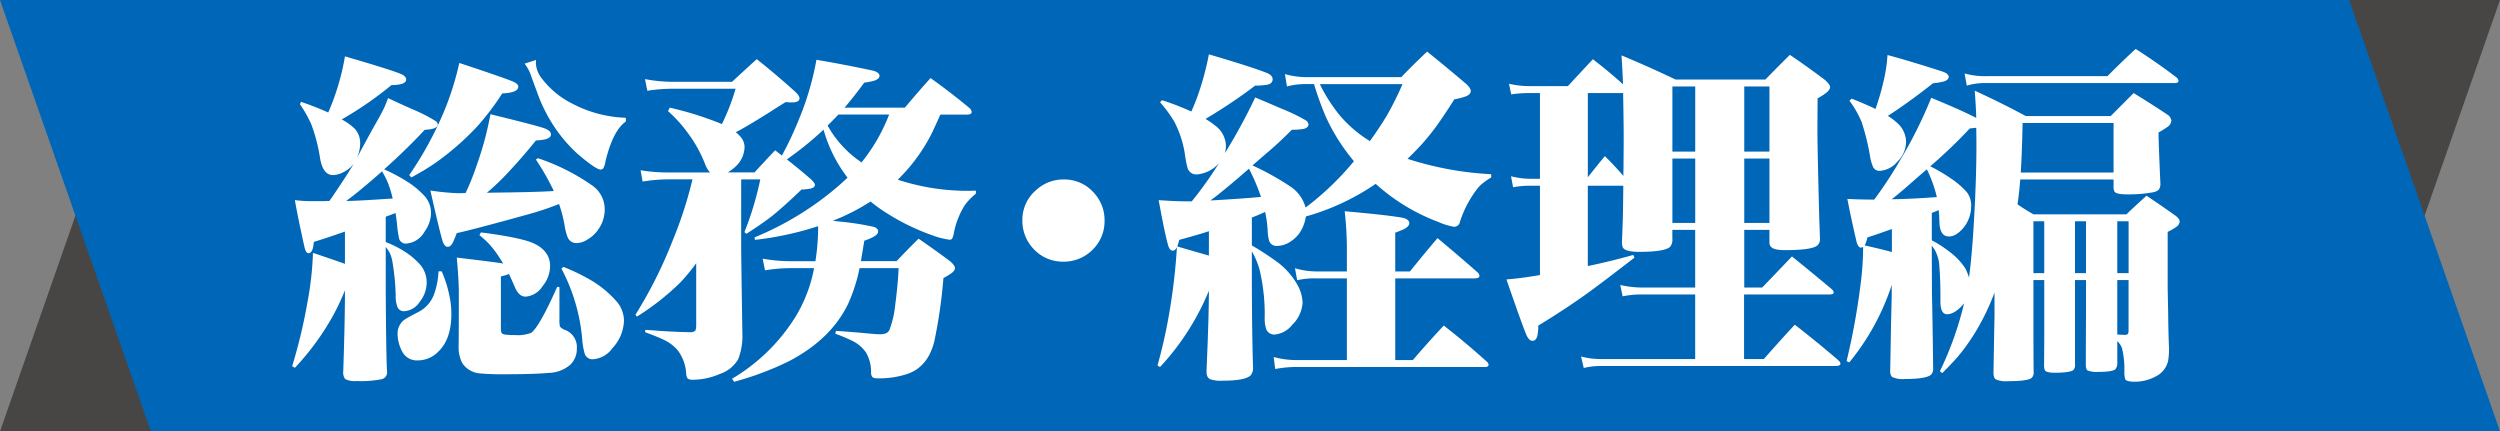 <svg xmlns="http://www.w3.org/2000/svg" width="449.095" height="77.485" viewBox="0 0 449.095 77.485"><rect x="0" y="0" width="449.095" height="77.485" fill="#808080" stroke="none"/><defs><style>.a{fill:#474645;}.b{fill:#0066b7;}.c{fill:#fff;}</style></defs><g transform="translate(5377.935 -6723.438)"><path class="a" d="M-4955.94,6800.923h-421.994l27.1-77.485h421.994Z"/><path class="b" d="M-5350.833,6800.923h421.994l-27.1-77.485h-421.994Z"/><path class="c" d="M-5308.642,6762.362v4.557a20.1,20.1,0,0,1,3.1,1.519,13.471,13.471,0,0,1,3.037,2.49,4.841,4.841,0,0,1,1.215,3.281,5.469,5.469,0,0,1-1.215,3.4,3.578,3.578,0,0,1-2.855,1.732,1.216,1.216,0,0,1-1.154-.7,4.858,4.858,0,0,1-.335-2.036,42.327,42.327,0,0,0-.607-6.226,5.917,5.917,0,0,0-.456-1.489,7.936,7.936,0,0,0-.729-1.093v7.928q.062,10.54.213,14.215a1.9,1.9,0,0,1,.031.274,1.275,1.275,0,0,1-.942,1.337,19,19,0,0,1-4.5.334,3.729,3.729,0,0,1-2.1-.365,1.985,1.985,0,0,1-.334-1.4q.275-8.323.3-13.244v-1.276a42.364,42.364,0,0,1-1.944,4.192,46.754,46.754,0,0,1-7.048,9.721l-.485-.3a95.894,95.894,0,0,0,2.764-11.573,58.07,58.07,0,0,0,.972-8.78q4.161,1.4,5.741,1.975v-5.8q-3.342,1.185-5.589,1.854-.153,2.034-.942,2.035-.516,0-.759-1.216-1.185-5.314-1.7-8.322a22.81,22.81,0,0,0,2.734.181h2.4l1.063-.03.517-.728q2.642-3.89,3.857-5.955a5.018,5.018,0,0,1-1.822,1.489,4.229,4.229,0,0,1-1.883.547q-1.824,0-2.339-3.007a30.62,30.62,0,0,0-1.611-6.2,24.349,24.349,0,0,0-2-3.524l.182-.426a51.262,51.262,0,0,1,4.891,1.914,42.653,42.653,0,0,0,3.007-10.084q8.019,2.339,9.9,3.1,1.094.424,1.094,1.063,0,.972-2.643,1a64.553,64.553,0,0,1-8.931,6.167,10.5,10.5,0,0,1,2.34,1.67,3.834,3.834,0,0,1,.971,2.735,6.477,6.477,0,0,1-.607,2.552q.729-1.368,1.488-2.765,1.155-2.127,1.519-2.764,1.488-2.613,1.944-3.585.182-.424.669-1.671,2.338,1.094,4.465,2.036a27.866,27.866,0,0,1,4.1,2.1.817.817,0,0,1,.364.578q0,.88-2.339.972-3.219,3.464-7.29,7.107a32.1,32.1,0,0,1,3.767,1.975,15.551,15.551,0,0,1,3.523,2.856,4.552,4.552,0,0,1,1.124,3.007,5.76,5.76,0,0,1-1.154,3.341,4.126,4.126,0,0,1-3.311,2.157,1.234,1.234,0,0,1-1.276-.942,19.728,19.728,0,0,1-.334-2.187q-.092-1.124-.3-2.369Q-5307.852,6762.089-5308.642,6762.362Zm-.668-8.14q-4.161,3.675-6.44,5.315,1.884,0,7.594-.394l.76-.031a17.805,17.805,0,0,0-.972-3.1A14.539,14.539,0,0,0-5309.31,6754.222Zm10.146,17.952h.577a22.314,22.314,0,0,1,1.58,5.468,16.1,16.1,0,0,1,.152,2.216q0,4.436-2.279,6.683a5.18,5.18,0,0,1-3.766,1.641,2.97,2.97,0,0,1-2.826-1.671,6.827,6.827,0,0,1-.789-3.19,3.036,3.036,0,0,1,1.428-2.582q.363-.241,2.46-1.336a5.831,5.831,0,0,0,2.7-3.189A13.909,13.909,0,0,0-5299.164,6772.174Zm3.736-37.424q7.928,2.613,9.72,3.372.88.4.881.881,0,1.094-2.885,1.216a47.931,47.931,0,0,1-4.405,5.832,48.541,48.541,0,0,1-7.776,6.773,47.394,47.394,0,0,1-4.162,2.49l-.364-.424a63.223,63.223,0,0,0,6.257-11.452A51.971,51.971,0,0,0-5295.428,6734.75Zm4.951,23.329.7-.03q8.5-.092,11.33-.3a45.788,45.788,0,0,0-3.219-5.65l.364-.242a37.757,37.757,0,0,1,9.69,4.859,5.212,5.212,0,0,1,2.308,4.313,6.254,6.254,0,0,1-1.276,3.8,5.985,5.985,0,0,1-1.883,1.671,3.645,3.645,0,0,1-1.944.608,1.7,1.7,0,0,1-1.61-1.185,10.311,10.311,0,0,1-.516-2.126,24.746,24.746,0,0,0-.972-3.706,54.933,54.933,0,0,1-5.893,1.944q-9.3,2.582-12.485,3.281-.273.729-.486,1.214-.486,1.247-1.124,1.247t-.972-1.155q-.608-2.066-2.156-8.961a43.8,43.8,0,0,0,4.921.486q.152,0,1.4-.031a43.26,43.26,0,0,0,1.974-4.921,57.928,57.928,0,0,0,2.491-9.234q7.29,1.762,9.508,2.46,1.367.458,1.367,1.154c0,.407-.325.7-.972.881a9.66,9.66,0,0,1-1.731.213q-2.187,2.734-4.648,5.377A45.633,45.633,0,0,1-5290.477,6758.079Zm3.979,14.58a8.237,8.237,0,0,1-1.458.426v8.931a3.878,3.878,0,0,0,.092,1.154c.08.223.364.354.85.394a12.48,12.48,0,0,0,1.519.061,6.617,6.617,0,0,0,2.977-.4q1.458-1.032,4.678-8.262l.4.061v5.71a5.883,5.883,0,0,0,.091,1.367,2.222,2.222,0,0,0,1,.638,3.286,3.286,0,0,1,2.035,3.312,3.9,3.9,0,0,1-1.184,2.916,6.177,6.177,0,0,1-3.858,1.458q-2.765.242-7.716.243a44.048,44.048,0,0,1-4.617-.152,4.2,4.2,0,0,1-3.189-1.823,6.07,6.07,0,0,1-.668-3.068q.029-2.551.03-6.622v-3.4q-.031-2.217-.365-5.893,6.9.82,8.354,1.063-.518-.789-.942-1.458a17.887,17.887,0,0,0-1.822-2.278q-.336-.365-1.519-1.367l.273-.485q7.26.94,9.477,1.973,2.946,1.368,2.947,4.1a5.8,5.8,0,0,1-1.4,3.644,3.936,3.936,0,0,1-3.008,1.823q-1.245,0-1.974-1.823Q-5286.072,6773.572-5286.5,6772.659Zm2.795-37.787,2.066-.669c-.021.284-.03.486-.03.608a4.7,4.7,0,0,0,1,2.642,15.644,15.644,0,0,0,5.346,4.5,22.25,22.25,0,0,0,9.811,2.643v.668q-2.339,1.641-3.675,7.23a3.571,3.571,0,0,1-.334,1.109.58.58,0,0,1-.517.289q-.88,0-4.222-2.886a26.235,26.235,0,0,1-5.619-7.382,25.191,25.191,0,0,1-1.55-3.554l-1.033-2.795A7.247,7.247,0,0,0-5283.7,6734.872Zm6.622,36.816.365-.3a35.248,35.248,0,0,1,4.647,2.218,18.939,18.939,0,0,1,4.951,4.04,5.433,5.433,0,0,1,1.276,3.371,7.619,7.619,0,0,1-2.065,4.951,4.717,4.717,0,0,1-3.493,2.005,1.439,1.439,0,0,1-1.489-.972,11.858,11.858,0,0,1-.456-2.643A33.327,33.327,0,0,0-5277.081,6771.688Z"/><path class="c" d="M-5228.328,6763.091l1.276.152a48.586,48.586,0,0,1,6.167.972q.7.3.7.79t-.729.911a9.011,9.011,0,0,1-1.762.76q-.363,2.217-.607,3.675h6.409q1.914-2.035,3.949-4.039,3.007,2.064,5.68,4.07.85.728.851,1.215t-.7.971a13.977,13.977,0,0,1-1.366.821,89.246,89.246,0,0,1-1.641,11.39q-1.125,4.5-4.738,5.8a16.084,16.084,0,0,1-5.529.82q-.7,0-.911-.3a1.446,1.446,0,0,1-.182-.729,6.879,6.879,0,0,0-.912-3.615,6.375,6.375,0,0,0-2.278-2,26.886,26.886,0,0,0-3.25-1.366l.152-.517q3.372.242,5.042.4,2.125.211,2.855.213,1.307,0,1.671-.73a17.4,17.4,0,0,0,1.063-4.556q.486-3.675.608-6.591h-7.017a29.449,29.449,0,0,1-2.066,6.439q-3.1,6.379-10.662,10.3a54.086,54.086,0,0,1-9.811,3.675l-.365-.547a33.475,33.475,0,0,0,11.391-11.117,25.809,25.809,0,0,0,3.342-8.748h-4.1a27.239,27.239,0,0,0-4.708.394l-.426-2.1a28.677,28.677,0,0,0,5.134.455h4.344a39.021,39.021,0,0,0,.486-6.288,57.622,57.622,0,0,1-11.361,2.46l-.061-.455a55.2,55.2,0,0,0,11.877-6.682,52.382,52.382,0,0,0,4.83-4.04,25.417,25.417,0,0,1-4.313-8.627,58.481,58.481,0,0,1-6.592,5.345q1.549,1.185,4.253,3.494.789.729.79,1.093,0,.4-.608.608a7.555,7.555,0,0,1-1.792.213q-2.8,2.7-5.042,4.556-1.915,1.52-4.861,3.4l-.364-.3a55.718,55.718,0,0,0,2.855-9.477h-3.433v12.181q0,1.641.152,11.391l.061,4.162a11.189,11.189,0,0,1-.759,4.586,6.013,6.013,0,0,1-3.311,2.643,12.285,12.285,0,0,1-4.83,1.033,1.43,1.43,0,0,1-.911-.213,1.331,1.331,0,0,1-.274-.851,7.757,7.757,0,0,0-1.549-4.252,7.44,7.44,0,0,0-2.4-1.823q-1.033-.516-3.433-1.4l.03-.425q1.885.122,2.492.182,3.309.212,5.588.243a1.166,1.166,0,0,0,.942-.335,3.224,3.224,0,0,0,.122-.971v-11.087a32.712,32.712,0,0,1-2.917,3.523,45.452,45.452,0,0,1-7.745,6.075l-.243-.364a79.89,79.89,0,0,0,6.652-13.244,73.84,73.84,0,0,0,3.584-11.057h-4.07a28.9,28.9,0,0,0-4.89.4l-.365-2.035a30.077,30.077,0,0,0,5.255.394h7.23a4.369,4.369,0,0,1-.912-1.549,23.778,23.778,0,0,0-3.189-5.68,24.479,24.479,0,0,0-3.463-3.8l.334-.607a59.517,59.517,0,0,1,9.356,2.947,38.826,38.826,0,0,0,2.46-6.35h-11.117a30.248,30.248,0,0,0-4.739.365l-.425-2.095a26.334,26.334,0,0,0,5.012.485h10.631q2.127-1.972,4.435-4.07,3.707,2.947,7.017,5.954c.445.445.668.8.668,1.062q0,.761-1.367.76c-.263,0-.637-.019-1.123-.06q-1.247.757-2.552,1.609-4.619,2.916-6.409,3.8a5.729,5.729,0,0,1,1,1,2.784,2.784,0,0,1,.577,1.731,4.939,4.939,0,0,1-1.67,3.493,8.139,8.139,0,0,1-1.337,1h4.8q1.852-2.034,3.706-3.979l.729.578.486.364a60.5,60.5,0,0,0,2.977-6.318,51.07,51.07,0,0,0,3.22-10.874q4.252.7,9.872,1.883,1.458.3,1.458,1c0,.344-.293.629-.881.851a11.1,11.1,0,0,1-1.853.363q-2.065,2.8-3.553,4.5h10.844q2.307-2.763,4.617-5.317,3.737,2.674,7.017,5.408a1.111,1.111,0,0,1,.364.7c0,.3-.284.456-.85.456h-4.769q-1.063,2.369-1.61,3.492a31.407,31.407,0,0,1-6.045,8.2,40.209,40.209,0,0,0,12.242,2q.606,0,1.792-.03v.546a11.162,11.162,0,0,0-1.975,2.036,14.553,14.553,0,0,0-2,5.132,3.019,3.019,0,0,1-.289.9.531.531,0,0,1-.471.2,14.579,14.579,0,0,1-3.25-.85,39.882,39.882,0,0,1-8.445-4.192,27.249,27.249,0,0,1-2.491-1.823A37.1,37.1,0,0,1-5228.328,6763.091Zm10.116-19.075h-9.113q-1.063,1.124-1.944,1.973a19.248,19.248,0,0,0,6.1,6.622A32.036,32.036,0,0,0-5218.212,6744.016Z"/><path class="c" d="M-5186.773,6755.68a7.01,7.01,0,0,1,5.376,2.429,7.17,7.17,0,0,1,1.883,4.952,7.144,7.144,0,0,1-2.43,5.5,7.239,7.239,0,0,1-4.951,1.883,7.14,7.14,0,0,1-5.5-2.43,7.312,7.312,0,0,1-1.883-5.012,7.008,7.008,0,0,1,2.46-5.407A7.147,7.147,0,0,1-5186.773,6755.68Z"/><path class="c" d="M-5153.055,6762.514v5.012a52.925,52.925,0,0,1,4.769,3.129,13.349,13.349,0,0,1,3.4,3.918,7.058,7.058,0,0,1,.943,3.22,5.948,5.948,0,0,1-1.853,3.979,4.484,4.484,0,0,1-3.19,1.762,1.538,1.538,0,0,1-1.488-.971,5.957,5.957,0,0,1-.274-1.975,34.326,34.326,0,0,0-.941-8.778,13.962,13.962,0,0,0-1.367-3.221v5.377q.029,9.873.213,15.4a2.183,2.183,0,0,1-.366,1.428q-.88,1.032-5.133,1.033a5.836,5.836,0,0,1-2.217-.273,1.162,1.162,0,0,1-.608-1.033,4.069,4.069,0,0,1-.03-.547q.424-9.6.425-14.307a45.206,45.206,0,0,1-8.779,13.7l-.455-.273a90.117,90.117,0,0,0,2.035-8.961,108.7,108.7,0,0,0,1.458-12.3q-.334.637-.729.638-.607,0-.881-1.064-.607-2.187-1.67-8.018,2.914.211,4.708.212h1.245a68.409,68.409,0,0,0,4.891-6.865,5.9,5.9,0,0,1-4.01,2.036,1.644,1.644,0,0,1-1.64-1.124,18.552,18.552,0,0,1-.456-2.309,18.587,18.587,0,0,0-1.914-6.015,22.5,22.5,0,0,0-2.582-3.524l.365-.363a47.9,47.9,0,0,1,5.255,2.035,34.744,34.744,0,0,0,1.337-3.372,51.182,51.182,0,0,0,1.822-6.9q7.35,2.157,10.267,3.281,1.187.455,1.185,1.184c0,.547-.346.881-1.033,1a12.114,12.114,0,0,1-2.1.151,95.081,95.081,0,0,1-8.93,5.985,14.066,14.066,0,0,1,1.761,1.215,4.665,4.665,0,0,1,1.914,3.675,6.751,6.751,0,0,1-.182,1.246,100.674,100.674,0,0,0,5.437-9.994q2.552,1.063,4.557,1.944a32.322,32.322,0,0,1,4.557,2.187.982.982,0,0,1,.455.7q0,.608-.881.821a11.676,11.676,0,0,1-2.1.151q-2.25,2.249-3.918,3.675-1.731,1.49-3.16,2.734a49.573,49.573,0,0,1,6.592,3.646,6.647,6.647,0,0,1,2.947,3.918,50.976,50.976,0,0,0,8.687-8.324,35,35,0,0,1-5.013-7.9,53.877,53.877,0,0,1-2.156-5.954h-1.4a13.054,13.054,0,0,0-3.463.426l-.365-2.217a14.6,14.6,0,0,0,3.828.546h17.07q2.37-2.459,4.649-4.587,3.554,2.856,7.047,5.832c.527.507.789.922.789,1.246q0,.546-.758.911a10.714,10.714,0,0,1-2.188.577q-1.974,3.1-3.16,4.739a41.653,41.653,0,0,1-2.642,3.281q-1.365,1.488-2.612,2.673a58.248,58.248,0,0,0,15.036,2.763v.577a14.025,14.025,0,0,0-1.747,1.231,6.988,6.988,0,0,0-1.048,1.2,19.242,19.242,0,0,0-2.825,5.559,1.053,1.053,0,0,1-1.033.881,11.541,11.541,0,0,1-2.8-.851,35.109,35.109,0,0,1-11.3-6.865,42.413,42.413,0,0,1-12.544,5.863,7.009,7.009,0,0,1-1.186,3.037,6.2,6.2,0,0,1-1.791,1.61,4.321,4.321,0,0,1-2.188.638,1.362,1.362,0,0,1-1.427-.911,7.645,7.645,0,0,1-.274-1.853,20.407,20.407,0,0,0-.455-3.341Q-5151.841,6762.058-5153.055,6762.514Zm-7.716,2.461-1.336.424q-1.854.549-3.98,1.124c-.1.385-.223.781-.364,1.185q2.277.669,5.68,1.641Zm7.2-11.24q-4.769,4.162-6.926,5.711l.638-.03q5.651-.335,8.445-.607A36.052,36.052,0,0,0-5153.572,6753.735Zm26.275,19.714v14.672h3.16q2.733-3.189,5.558-6.2,3.98,3.1,7.715,6.47a.909.909,0,0,1,.334.546c0,.284-.2.425-.607.425h-33.778a20.737,20.737,0,0,0-3.949.365l-.273-2.157a15.155,15.155,0,0,0,4.222.547h8.93v-14.672h-5.648a13.958,13.958,0,0,0-3.282.334l-.394-2.156a13.885,13.885,0,0,0,3.918.577h5.406v-4.283a60.794,60.794,0,0,0-.394-6.531q7.23.637,10.146,1.124,1.456.244,1.457,1.033,0,.518-.849,1-.335.183-1.672.7v6.956h2.642q2.461-3.067,4.953-5.984,3.584,2.977,7.108,6.075a1.073,1.073,0,0,1,.426.7c0,.3-.305.455-.913.455Zm-4.555-24.665q1.67-2.309,3.066-4.617a57.773,57.773,0,0,0,2.795-5.62h-14.853a28.485,28.485,0,0,0,3.736,5.8A22.721,22.721,0,0,0-5131.852,6748.784Z"/><path class="c" d="M-5060.075,6764.731h-4.526v10.359h3.22q2.733-2.826,5.346-5.589,3.645,2.946,7.2,5.923a.94.94,0,0,1,.3.577q0,.335-.82.334h-15.279v11.6h3.553q2.765-3.157,5.559-6.166,3.858,2.979,7.746,6.319.456.395.456.668c0,.283-.3.426-.911.426h-42.284a12.5,12.5,0,0,0-2.916.364l-.486-2.066a13.637,13.637,0,0,0,3.4.455h17.1v-11.6h-9.72a16.825,16.825,0,0,0-3.312.334l-.425-2.035a18.3,18.3,0,0,0,3.737.456h9.72v-10.359h-4.1v1.549a2,2,0,0,1-.425,1.52q-1.033.881-5.559.881-2.459,0-2.916-.79a2.512,2.512,0,0,1-.152-1.034q.182-4.038.213-7.563l.03-2.49h-6.379v14.428q4.223-.88,8.171-2l.213.485q-6.441,4.982-9.021,6.805-3.585,2.552-8.263,5.407a8.184,8.184,0,0,1-.183,1.943c-.181.528-.466.79-.85.79q-.638,0-1.093-1.063-.82-1.915-3.585-9.963,2.7-.212,6.015-.79V6756.8h-1.762a16.963,16.963,0,0,0-3.068.273l-.365-1.974a14.239,14.239,0,0,0,3.433.455h1.762v-15.4h-1.762a21.275,21.275,0,0,0-3.4.243l-.4-1.914a16.56,16.56,0,0,0,3.8.426h6.773q2.249-2.43,4.5-4.83,2.886,2.219,5.408,4.5-.062-2.065-.274-5.2,5.011,2.1,9.72,4.344h16.13q2.125-2.186,4.4-4.434,3.19,2.156,6.318,4.525.912.821.912,1.276,0,.79-2.247,2.006-.031,3.886-.032,5.8,0,3.252.335,15.979l.121,3.463a1.506,1.506,0,0,1-.456,1.184q-.942.821-5.558.851a9.512,9.512,0,0,1-1.792-.122q-1.124-.241-1.245-.972a4.432,4.432,0,0,1-.031-.607Zm-26.275-24.574h-6.349v15.127q1.488-1.913,3.068-3.8,1.974,1.976,3.311,3.555l.03-1.7q.03-3.828.031-5.134,0-2.552-.091-7.412Zm12.94,10.511v-11.695h-4.1v11.695Zm0,12.818v-11.573h-4.1v11.573Zm13.335-12.818v-11.695h-4.526v11.695Zm0,12.818v-11.573h-4.526v11.573Z"/><path class="c" d="M-5022.925,6744.623q-.062-2.188-.274-4.891,4.983,2.279,9.174,4.557h15.249l2-2.006,2.127-2.126q3.219,1.977,6.045,3.859a1.538,1.538,0,0,1,.728,1.092,1.5,1.5,0,0,1-.728,1.155,16.389,16.389,0,0,1-1.58.971q.03,2.342.334,9.083a1.835,1.835,0,0,1-.3,1.215,2.081,2.081,0,0,1-1.062.456,24.1,24.1,0,0,1-4.648.365q-1.946,0-2.248-.517a1.994,1.994,0,0,1-.152-.911v-1.245h-16.768q-.152,2.187-.485,4.465,1.124.79,2.854,1.792h16.707q1.823-1.732,3.616-3.341,2.733,1.822,5.285,3.644.667.547.668,1a1.314,1.314,0,0,1-.668,1,9.524,9.524,0,0,1-1.489.851v10.115l.091,4.466q.031,3.554.153,6.348a12.745,12.745,0,0,1-.153,2.187,4.116,4.116,0,0,1-2.369,2.916,7.69,7.69,0,0,1-3.645.881q-1.458,0-1.7-.425a4.932,4.932,0,0,1-.152-1.488,15.791,15.791,0,0,0-.425-4.1,3.356,3.356,0,0,0-.85-1.276v3.736a1.818,1.818,0,0,1-.335,1.307q-.516.484-3.007.485a4.761,4.761,0,0,1-1.975-.243c-.222-.142-.334-.466-.334-.972q0-3.16.031-9.234v-6.045h-1.975v15.158a1.259,1.259,0,0,1-.3,1q-.577.486-3.371.486-1.55,0-1.762-.486a2.645,2.645,0,0,1-.122-.972l.031-4.222v-10.966h-1.945v5.863q0,6.135.032,10.571a1.326,1.326,0,0,1-.366,1.154q-.759.578-4.221.577a4.5,4.5,0,0,1-2.218-.334q-.4-.275-.4-1.215.12-7.35.182-10.055V6776a42.409,42.409,0,0,1-2.43,5.347,36.68,36.68,0,0,1-4.009,5.983q-.942,1.124-2.947,3.129l-.426-.334a59.485,59.485,0,0,0,4.344-12.181q-1.64,1.945-3.067,1.944-1.185,0-1.185-2.369.03-3.645-.182-6.076a6.865,6.865,0,0,0-.851-3.159c-.121-.181-.294-.425-.517-.728l.031,8.687q.121,4.8.213,13.244a1.7,1.7,0,0,1-.3,1.185q-.789.849-4.8.85a4.443,4.443,0,0,1-2.278-.365,1.482,1.482,0,0,1-.334-1.123q.06-2.856.151-8.475l.121-4.952v-1.974a42.85,42.85,0,0,1-7.624,13.912l-.486-.242a123.621,123.621,0,0,0,2.674-15.1,51.409,51.409,0,0,0,.3-5.406.949.949,0,0,1-.4.121c-.364,0-.649-.445-.851-1.337q-1-4.344-1.579-7.411,2.187.122,4.83.121a75.648,75.648,0,0,0,4.648-7.077,79.861,79.861,0,0,0,5.589-11.209Q-5025.477,6743.286-5022.925,6744.623Zm-15.887-.365a10.341,10.341,0,0,1,1.762,1.337,4.578,4.578,0,0,1,1.518,3.341,4.986,4.986,0,0,1-1.549,3.524,4.48,4.48,0,0,1-3.189,1.67,1.269,1.269,0,0,1-1.245-.819,8.791,8.791,0,0,1-.517-1.975,41.829,41.829,0,0,0-1.488-5.984,17.709,17.709,0,0,0-2.188-3.828l.4-.364q2.763,1.094,4.282,1.853a44.656,44.656,0,0,0,1.428-4.891,27.579,27.579,0,0,0,.729-4.8q3.888,1.036,9.812,2.948,1.184.395,1.185.971,0,.486-.73.79a11.12,11.12,0,0,1-2.1.365Q-5035.076,6741.858-5038.812,6744.258Zm.729,20.322q-2.37.849-4.4,1.519a5.574,5.574,0,0,1-.485,1.427q2.643.578,4.89,1.185Zm6.288-10.724q-1.337,1.125-2.46,2.127-2.583,2.279-3.859,3.25,3.8-.06,8.112-.394A23.82,23.82,0,0,0-5031.795,6753.856Zm8.87-7.471-.517.06-.638.061a90.958,90.958,0,0,1-7.108,6.805,29.9,29.9,0,0,1,3.8,2.247,14.2,14.2,0,0,1,2.794,2.43,3.93,3.93,0,0,1,.76,2.491,6.216,6.216,0,0,1-.881,3.159,5.614,5.614,0,0,1-1.854,1.914,2.441,2.441,0,0,1-1.275.364q-1.609,0-1.7-2.552-.031-1.213-.121-2.186l-1.247.516v4.921a19.9,19.9,0,0,1,3.282,2.126,11.344,11.344,0,0,1,2.763,2.947,10.5,10.5,0,0,1,.638,1.61q.426-3.007.76-8.02.578-8.93.577-15.917Q-5022.9,6748.116-5022.925,6746.385Zm-1.7-7.565-.4-2.186a13.338,13.338,0,0,0,3.888.485h21.78q2.582-2.61,5.072-4.89,3.766,2.4,7.351,5.134a.93.93,0,0,1,.335.608c0,.262-.243.394-.73.394h-33.808A11.218,11.218,0,0,0-5024.626,6738.82Zm9.69,15.614h16.676v-8.9H-5014.6Q-5014.724,6751.488-5014.936,6754.434Zm4.222,18.074v-9.325h-1.945v9.325Zm7.5,0v-9.325h-1.975v9.325Zm5.62,0h2.035v-9.325h-2.035Zm0,1.245v9.781q.546.031,1.3.061a1.075,1.075,0,0,0,.517-.091c.142-.1.213-.344.213-.73v-9.021Z"/></g></svg>